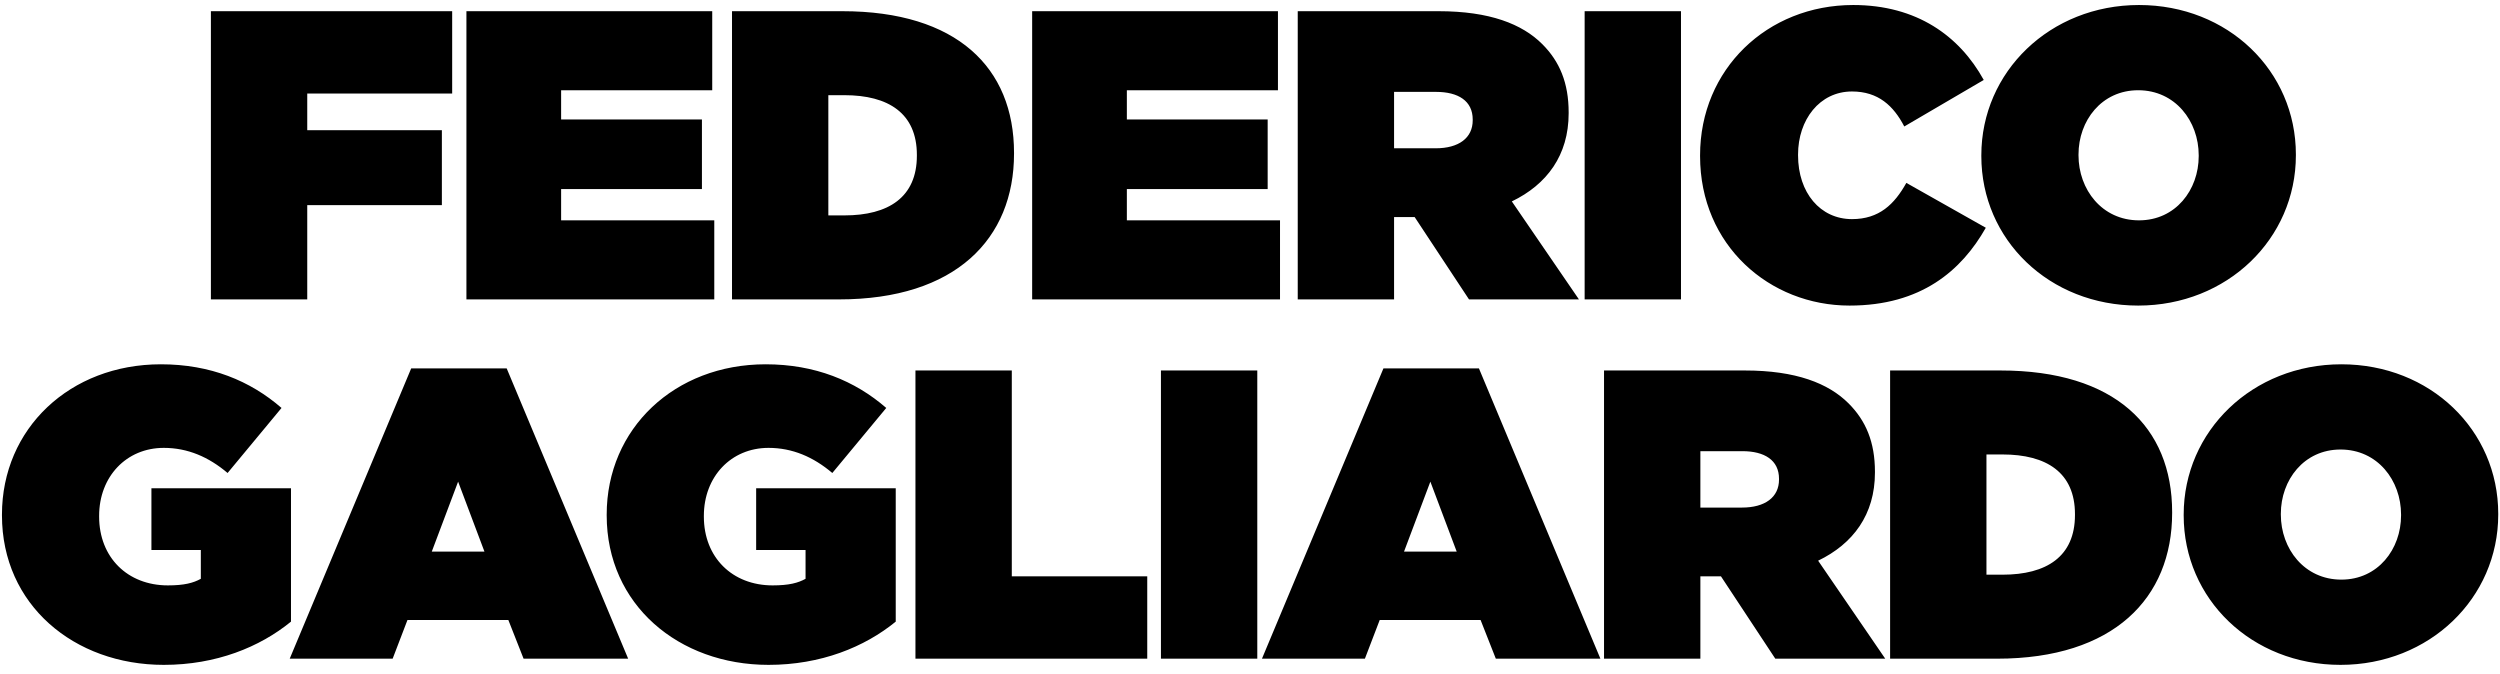 <svg width="167" height="45" viewBox="0 0 167 45" fill="none" xmlns="http://www.w3.org/2000/svg">
<path d="M14.088 20V0.748H30.205V6.248H20.524V8.696H29.517V13.702H20.524V20H14.088ZM31.157 20V0.748H47.577V6.028H37.483V7.981H46.889V12.629H37.483V14.719H47.714V20H31.157ZM48.898 20V0.748H56.269C63.914 0.748 67.737 4.516 67.737 10.209V10.264C67.737 15.957 63.832 20 56.048 20H48.898ZM55.333 14.389H56.406C59.349 14.389 61.247 13.179 61.247 10.401V10.346C61.247 7.569 59.349 6.358 56.406 6.358H55.333V14.389ZM68.948 20V0.748H85.367V6.028H75.274V7.981H84.68V12.629H75.274V14.719H85.505V20H68.948ZM86.689 20V0.748H96.095C99.505 0.748 101.678 1.6 103.025 2.948C104.181 4.103 104.786 5.533 104.786 7.514V7.569C104.786 10.374 103.328 12.327 100.99 13.454L105.473 20H98.13L94.499 14.499H93.124V20H86.689ZM93.124 9.906H95.902C97.442 9.906 98.377 9.219 98.377 8.036V7.981C98.377 6.744 97.415 6.138 95.93 6.138H93.124V9.906ZM105.854 20V0.748H112.29V20H105.854ZM123.548 20.413C118.213 20.413 113.565 16.397 113.565 10.429V10.374C113.565 4.626 118.048 0.335 123.796 0.335C128.031 0.335 130.892 2.398 132.514 5.341L127.206 8.449C126.491 7.074 125.474 6.111 123.713 6.111C121.541 6.111 120.11 8.009 120.11 10.319V10.374C120.11 12.877 121.596 14.637 123.713 14.637C125.529 14.637 126.546 13.647 127.344 12.217L132.652 15.214C131.029 18.075 128.334 20.413 123.548 20.413ZM142.831 20.413C136.891 20.413 132.353 16.012 132.353 10.429V10.374C132.353 4.791 136.946 0.335 142.886 0.335C148.827 0.335 153.365 4.736 153.365 10.319V10.374C153.365 15.957 148.772 20.413 142.831 20.413ZM142.886 14.719C145.334 14.719 146.874 12.684 146.874 10.429V10.374C146.874 8.091 145.307 6.028 142.831 6.028C140.384 6.028 138.844 8.064 138.844 10.319V10.374C138.844 12.657 140.411 14.719 142.886 14.719ZM10.94 44.413C4.944 44.413 0.131 40.397 0.131 34.429V34.374C0.131 28.626 4.669 24.335 10.747 24.335C14.048 24.335 16.715 25.435 18.806 27.251L15.203 31.596C13.938 30.523 12.535 29.918 10.94 29.918C8.437 29.918 6.622 31.844 6.622 34.456V34.511C6.622 37.234 8.52 39.104 11.215 39.104C12.315 39.104 12.92 38.939 13.415 38.664V36.739H10.115V32.614H19.438V41.525C17.348 43.23 14.433 44.413 10.94 44.413ZM19.353 44L27.467 24.61H33.847L41.961 44H34.975L33.957 41.415H27.219L26.229 44H19.353ZM28.842 36.849H32.362L30.602 32.174L28.842 36.849ZM51.336 44.413C45.34 44.413 40.527 40.397 40.527 34.429V34.374C40.527 28.626 45.065 24.335 51.144 24.335C54.444 24.335 57.112 25.435 59.202 27.251L55.599 31.596C54.334 30.523 52.931 29.918 51.336 29.918C48.833 29.918 47.018 31.844 47.018 34.456V34.511C47.018 37.234 48.916 39.104 51.611 39.104C52.711 39.104 53.316 38.939 53.811 38.664V36.739H50.511V32.614H59.835V41.525C57.744 43.23 54.829 44.413 51.336 44.413ZM61.152 44V24.748H67.588V38.499H76.636V44H61.152ZM77.551 44V24.748H83.987V44H77.551ZM84.299 44L92.413 24.61H98.793L106.907 44H99.921L98.903 41.415H92.165L91.175 44H84.299ZM93.788 36.849H97.308L95.548 32.174L93.788 36.849ZM107.149 44V24.748H116.555C119.965 24.748 122.138 25.6 123.486 26.948C124.641 28.103 125.246 29.533 125.246 31.514V31.569C125.246 34.374 123.788 36.327 121.451 37.454L125.934 44H118.59L114.96 38.499H113.585V44H107.149ZM113.585 33.906H116.362C117.903 33.906 118.838 33.219 118.838 32.036V31.981C118.838 30.744 117.875 30.138 116.39 30.138H113.585V33.906ZM126.259 44V24.748H133.63C141.276 24.748 145.099 28.516 145.099 34.209V34.264C145.099 39.957 141.193 44 133.41 44H126.259ZM132.695 38.389H133.768C136.71 38.389 138.608 37.179 138.608 34.401V34.346C138.608 31.569 136.71 30.358 133.768 30.358H132.695V38.389ZM156.348 44.413C150.408 44.413 145.87 40.012 145.87 34.429V34.374C145.87 28.791 150.463 24.335 156.403 24.335C162.344 24.335 166.882 28.736 166.882 34.319V34.374C166.882 39.957 162.289 44.413 156.348 44.413ZM156.403 38.719C158.851 38.719 160.391 36.684 160.391 34.429V34.374C160.391 32.091 158.824 30.028 156.348 30.028C153.9 30.028 152.36 32.064 152.36 34.319V34.374C152.36 36.657 153.928 38.719 156.403 38.719Z" fill="black"/>
</svg>
